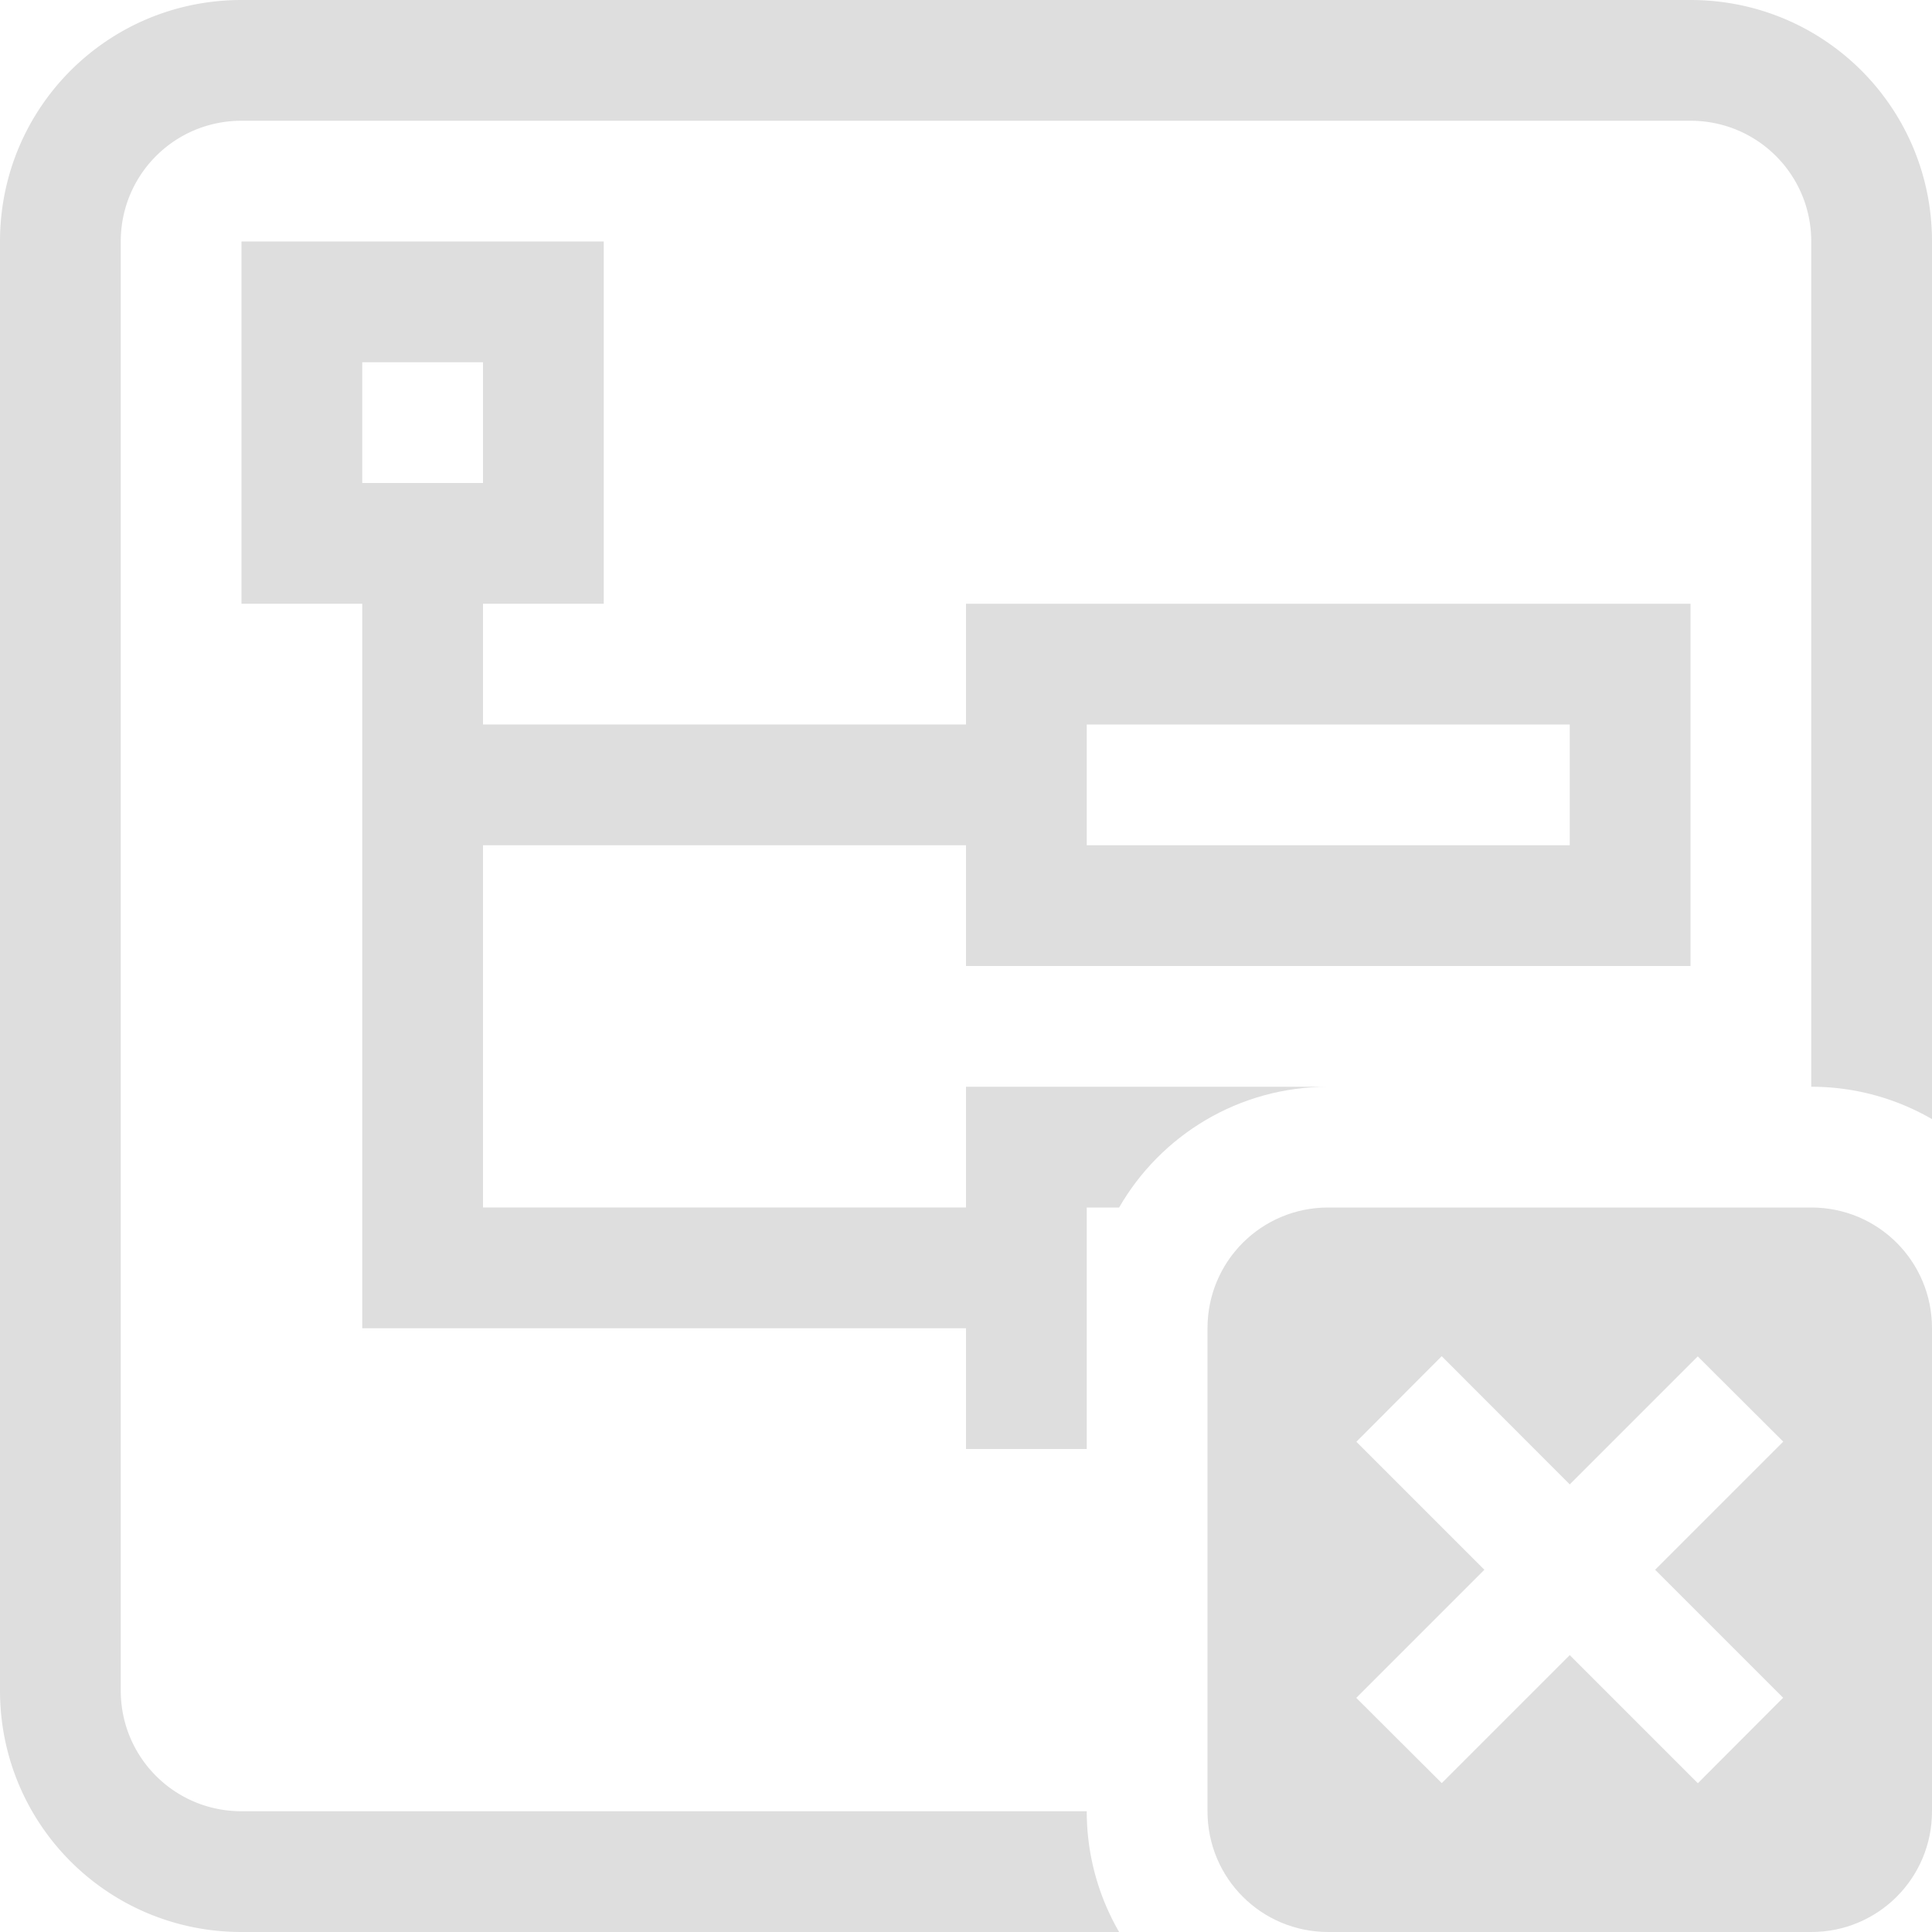 <svg xmlns="http://www.w3.org/2000/svg" width="16" height="16"><path d="M2 0C.892 0 0 .892 0 2v12c0 1.108.892 2 2 2h7.268A1.993 1.993 0 0 1 9 15H2c-.554 0-1-.446-1-1V2c0-.554.446-1 1-1h12c.554 0 1 .446 1 1v7c.365 0 .706.098 1 .268V2c0-1.108-.892-2-2-2H2z" style="fill:#dedede;fill-rule:evenodd;stroke:none;stroke-linecap:square;stop-color:#000"/><path d="M2 2v3h3V2H2zm1 1h1v1H3V3z" style="fill:#dedede;fill-rule:evenodd;stroke-linecap:square;stop-color:#000"/><path d="M3 4h1v7H3z" style="fill:#dedede;fill-rule:evenodd;stroke-width:1.08;stroke-linecap:square;stop-color:#000"/><path d="M4 6h4v1H4z" style="fill:#dedede;fill-rule:evenodd;stroke-linecap:square;stop-color:#000"/><path d="M8 5v3h6V5H8zm1 1h4v1H9V6z" style="fill:#dedede;fill-rule:evenodd;stroke-width:1.225;stroke-linecap:square;stop-color:#000"/><path d="M4 10h4v1H4z" style="fill:#dedede;fill-rule:evenodd;stroke-linecap:square;stop-color:#000"/><path d="M8 9v3h1v-2h.268c.345-.598.99-1 1.732-1H8z" style="fill:#dedede;fill-rule:evenodd;stroke-width:1.225;stroke-linecap:square;stop-color:#000"/><path d="M11 10c-.554 0-1 .446-1 1v4c0 .554.446 1 1 1h4c.554 0 1-.446 1-1v-4c0-.554-.446-1-1-1h-4zm.94 1.232L13 12.293l1.06-1.06.708.706L13.707 13l1.06 1.06-.706.708L13 13.707l-1.06 1.06-.708-.706L12.293 13l-1.06-1.06.706-.708z" style="fill:#dedede;fill-rule:evenodd;stroke-linecap:square;stop-color:#000"/></svg>